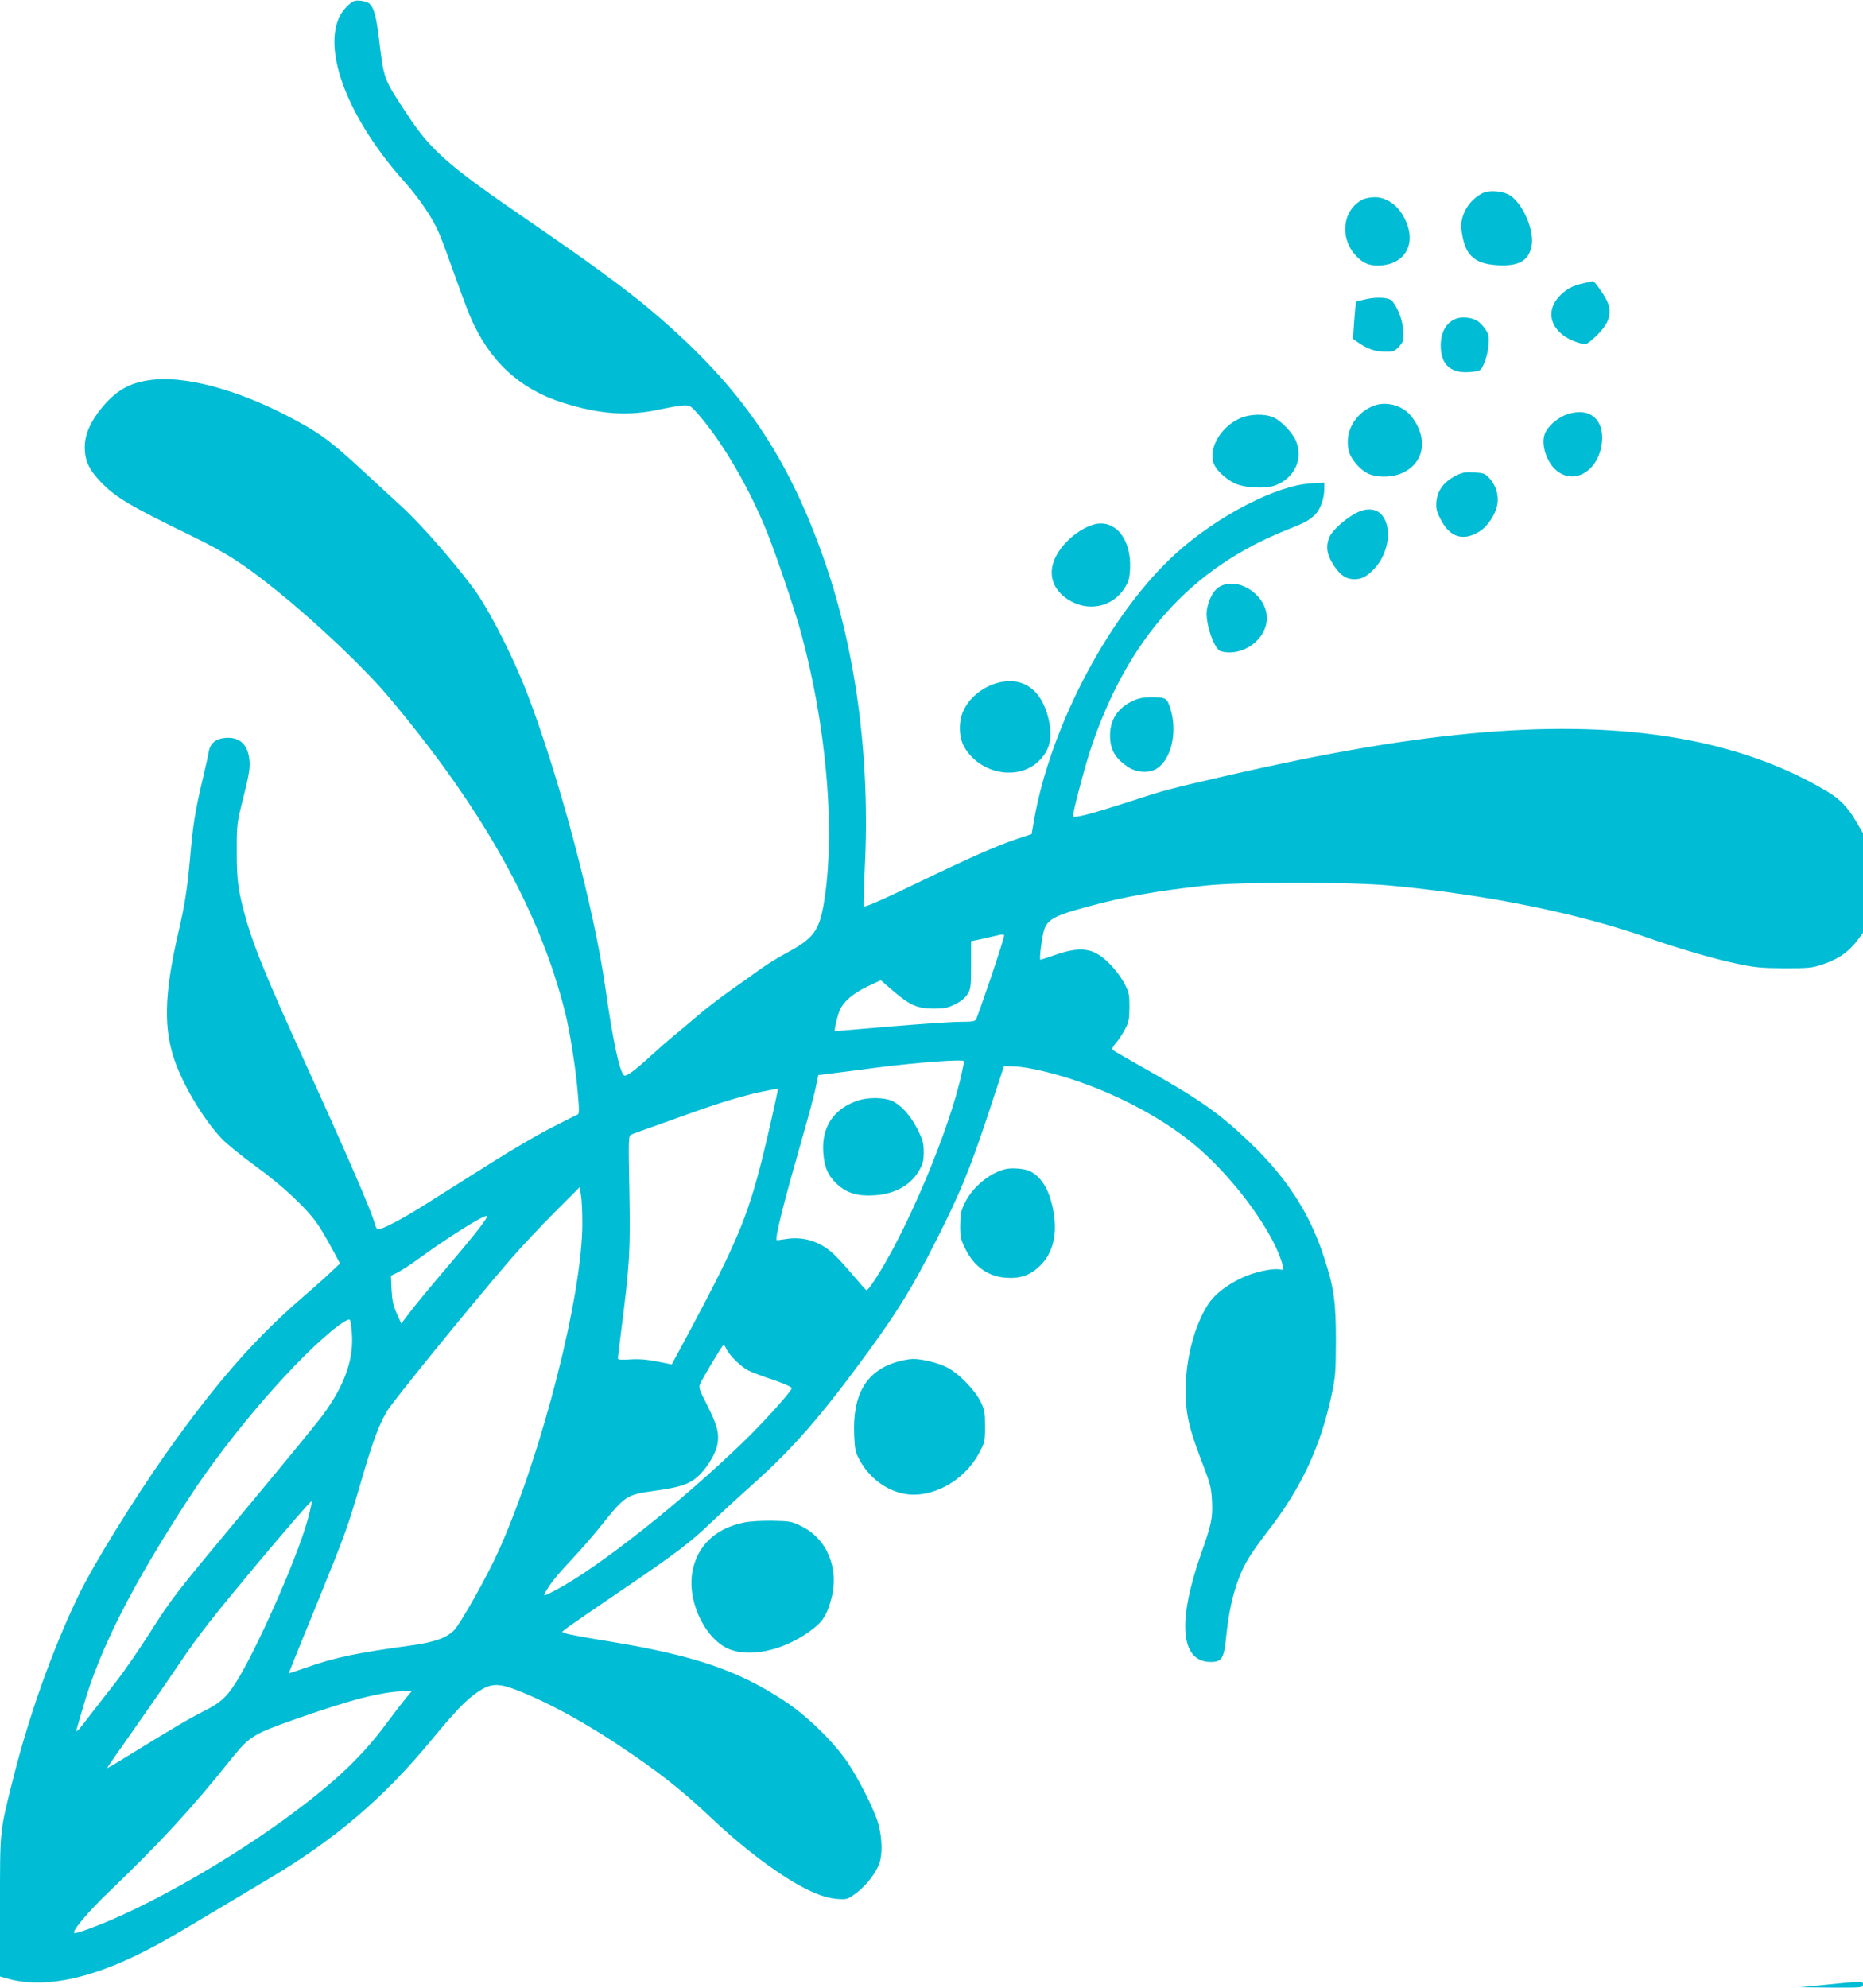 <?xml version="1.0" standalone="no"?>
<!DOCTYPE svg PUBLIC "-//W3C//DTD SVG 20010904//EN"
 "http://www.w3.org/TR/2001/REC-SVG-20010904/DTD/svg10.dtd">
<svg version="1.0" xmlns="http://www.w3.org/2000/svg"
 width="1200pt" height="1280pt" viewBox="0 0 1200 1280"
 preserveAspectRatio="xMidYMid meet">
<g transform="translate(0,1280) scale(0.1,-0.1)"
fill="#00bcd4" stroke="none">
<path d="M2280 12793 c-26 -10 -71 -57 -90 -94 -116 -226 54 -666 415 -1069
99 -112 184 -237 225 -336 18 -43 63 -164 100 -269 37 -104 81 -223 99 -264
122 -285 316 -466 598 -555 239 -75 422 -87 625 -42 65 14 136 26 157 26 37 0
44 -5 101 -72 156 -185 320 -469 432 -748 52 -129 168 -469 208 -611 174 -616
235 -1322 155 -1785 -30 -169 -68 -219 -236 -309 -51 -27 -127 -74 -169 -104
-41 -30 -128 -92 -194 -138 -65 -46 -159 -118 -209 -161 -49 -42 -117 -99
-151 -127 -34 -27 -103 -88 -153 -133 -103 -95 -159 -136 -173 -127 -28 17
-74 231 -120 560 -74 526 -308 1399 -516 1930 -81 204 -211 463 -302 600 -95
143 -355 444 -485 564 -51 47 -177 163 -279 257 -197 182 -273 236 -483 344
-305 156 -615 242 -825 227 -156 -12 -252 -60 -351 -179 -76 -91 -113 -176
-113 -258 0 -85 27 -144 101 -221 97 -102 186 -155 593 -353 222 -109 327
-176 543 -350 254 -204 564 -498 718 -681 604 -716 974 -1376 1138 -2030 32
-126 68 -357 82 -514 11 -125 11 -145 -2 -149 -8 -3 -72 -35 -144 -72 -139
-71 -292 -162 -555 -329 -91 -57 -221 -140 -290 -183 -142 -90 -283 -163 -298
-154 -5 3 -13 18 -17 33 -19 77 -173 433 -485 1118 -201 442 -293 667 -339
825 -57 200 -66 261 -66 455 0 179 0 181 44 355 35 140 42 185 38 231 -9 106
-64 156 -159 147 -59 -6 -93 -35 -103 -86 -3 -21 -21 -102 -40 -182 -48 -202
-63 -298 -80 -500 -18 -200 -34 -303 -75 -480 -94 -405 -99 -633 -17 -851 61
-162 184 -363 293 -479 34 -36 134 -117 221 -180 172 -124 333 -275 401 -376
22 -33 63 -103 91 -155 l51 -95 -53 -50 c-28 -28 -117 -107 -197 -176 -302
-261 -554 -550 -871 -998 -209 -297 -468 -716 -564 -915 -168 -350 -320 -775
-424 -1193 -83 -330 -81 -308 -81 -809 l0 -450 37 -11 c273 -80 632 11 1083
276 52 30 183 108 290 172 107 64 247 147 310 185 436 258 744 519 1059 900
157 190 221 256 296 308 83 57 131 60 245 17 217 -83 486 -232 767 -427 196
-135 329 -243 497 -402 161 -152 332 -288 484 -384 139 -87 238 -128 323 -135
65 -4 67 -4 123 37 74 55 140 145 156 212 16 68 8 176 -20 259 -34 97 -124
273 -193 375 -90 131 -257 294 -397 387 -304 202 -588 298 -1135 388 -137 22
-262 45 -277 51 l-28 11 43 33 c23 17 170 118 327 225 356 241 457 317 595
450 61 58 171 159 245 225 275 244 458 453 769 880 188 258 282 412 430 705
155 305 219 462 336 815 l102 310 64 -2 c101 -3 304 -54 479 -120 283 -107
545 -259 725 -420 243 -216 480 -550 528 -745 7 -26 6 -27 -25 -22 -47 8 -167
-20 -240 -55 -101 -48 -176 -107 -218 -173 -84 -130 -141 -342 -142 -533 -2
-176 17 -255 123 -530 36 -95 42 -123 46 -205 5 -104 -4 -148 -71 -336 -153
-436 -132 -692 58 -696 78 -1 90 19 106 179 23 216 73 382 152 504 22 35 75
109 118 164 213 275 336 540 407 872 25 117 27 147 28 348 0 253 -13 345 -76
537 -92 285 -241 515 -482 745 -191 182 -318 272 -648 458 -123 69 -228 130
-233 135 -5 5 4 23 23 45 17 20 43 59 58 88 24 45 27 64 28 142 0 83 -3 95
-34 155 -19 36 -61 92 -96 126 -102 103 -185 114 -368 48 -38 -13 -72 -24 -76
-24 -9 0 13 165 27 200 24 61 74 87 268 139 244 67 447 103 764 138 232 25
931 25 1200 0 625 -59 1212 -179 1664 -339 185 -65 423 -135 566 -164 117 -25
158 -28 305 -29 152 0 177 2 240 23 110 37 174 82 236 166 l29 39 0 321 0 321
-44 75 c-56 95 -105 145 -192 197 -558 330 -1277 453 -2200 378 -490 -41 -992
-126 -1689 -286 -357 -83 -353 -81 -597 -160 -267 -86 -362 -110 -366 -94 -4
17 72 306 113 431 238 713 646 1167 1269 1414 108 43 136 57 174 93 36 34 62
106 62 170 l0 39 -87 -5 c-219 -12 -598 -208 -861 -444 -425 -381 -812 -1105
-921 -1721 l-16 -93 -100 -33 c-131 -45 -293 -116 -610 -269 -264 -127 -364
-171 -372 -163 -2 2 1 111 7 243 37 723 -60 1433 -277 2032 -242 671 -548
1102 -1123 1582 -158 131 -378 292 -760 554 -524 359 -632 453 -785 685 -156
236 -152 225 -184 492 -19 151 -33 201 -64 227 -18 14 -76 23 -97 14z m4105
-6281 c-48 -141 -92 -265 -97 -274 -7 -15 -23 -18 -106 -18 -53 0 -254 -14
-447 -30 -192 -16 -353 -30 -357 -30 -7 0 13 90 30 132 23 56 85 110 176 154
l89 42 74 -64 c111 -96 159 -118 263 -119 73 0 93 4 142 28 38 19 64 40 80 65
21 34 23 48 23 189 l0 152 75 16 c41 9 89 20 105 24 17 4 32 4 33 -1 2 -5 -35
-124 -83 -266z m-175 -546 c0 -3 -7 -36 -15 -75 -76 -360 -361 -1037 -568
-1344 -21 -32 -42 -57 -46 -55 -5 2 -44 46 -88 98 -44 52 -101 115 -127 138
-86 79 -194 112 -306 93 -30 -5 -57 -8 -58 -6 -10 9 39 211 119 492 101 357
123 436 138 514 l12 56 87 11 c48 6 177 22 287 37 275 35 565 56 565 41z
m-1200 -181 c0 -16 -67 -313 -101 -448 -93 -372 -168 -549 -461 -1098 l-121
-225 -96 19 c-68 13 -118 17 -173 13 -58 -4 -78 -2 -78 7 0 7 9 82 20 167 56
437 61 521 54 906 -7 348 -6 361 12 368 10 5 80 30 154 56 74 27 191 68 260
93 160 57 316 104 427 127 104 21 103 21 103 15z m-1259 -860 c1 -462 -258
-1478 -534 -2100 -73 -165 -253 -486 -295 -526 -51 -48 -125 -74 -268 -94
-359 -49 -494 -77 -684 -144 -60 -21 -110 -37 -110 -36 0 2 80 201 179 442
191 470 198 490 291 807 72 246 109 347 161 436 36 63 544 687 797 980 69 80
198 217 286 305 l160 160 8 -50 c5 -27 9 -109 9 -180z m-617 33 c-24 -42 -99
-136 -262 -327 -101 -119 -207 -247 -235 -285 l-52 -69 -29 64 c-23 50 -30 83
-34 154 l-4 90 43 21 c24 12 82 50 129 84 185 135 413 279 443 280 5 0 5 -6 1
-12z m-867 -751 c11 -166 -51 -335 -190 -522 -40 -55 -274 -339 -518 -632
-423 -507 -451 -543 -586 -755 -78 -123 -180 -270 -226 -328 -45 -58 -118
-151 -161 -207 -80 -106 -102 -130 -92 -97 3 11 22 75 42 144 107 372 314 780
682 1345 271 416 709 920 966 1112 37 27 63 40 69 34 5 -5 11 -47 14 -94z
m2411 -92 c19 -42 94 -116 142 -140 25 -12 77 -32 115 -45 88 -28 165 -60 165
-69 0 -18 -185 -224 -311 -345 -401 -388 -930 -807 -1205 -953 -78 -41 -85
-44 -74 -22 29 55 74 112 168 212 55 58 137 152 183 209 167 209 171 212 355
238 159 22 220 41 274 88 57 48 117 144 130 206 15 73 1 127 -66 260 -50 97
-55 112 -44 135 19 42 144 251 151 251 3 0 11 -11 17 -25z m-2698 -1108 c-73
-257 -334 -845 -464 -1047 -61 -94 -97 -125 -205 -180 -92 -46 -205 -113 -489
-288 -72 -45 -132 -80 -132 -77 0 2 73 108 163 235 89 126 227 326 307 444
117 174 212 295 495 634 193 230 351 413 353 405 2 -7 -11 -64 -28 -126z m633
-1144 c-22 -27 -80 -102 -129 -168 -146 -197 -312 -357 -581 -558 -406 -306
-963 -623 -1326 -756 -48 -18 -92 -31 -98 -29 -21 7 87 136 225 268 326 312
534 538 787 855 85 106 116 133 205 176 88 41 473 173 614 209 123 32 217 48
283 49 l59 1 -39 -47z"/>
<path d="M5533 5715 c-160 -50 -242 -169 -230 -336 6 -97 32 -154 94 -209 62
-55 132 -74 237 -67 130 8 232 65 286 159 25 44 30 64 30 119 0 58 -5 77 -40
147 -45 89 -105 156 -165 183 -48 22 -150 24 -212 4z"/>
<path d="M9545 11554 c-87 -47 -141 -142 -132 -229 19 -166 78 -224 235 -233
141 -8 206 33 219 137 11 96 -54 247 -132 307 -47 35 -142 44 -190 18z"/>
<path d="M8775 11514 c-124 -65 -148 -237 -48 -353 43 -50 85 -71 145 -71 191
0 267 161 158 333 -41 66 -109 107 -174 107 -28 0 -64 -7 -81 -16z"/>
<path d="M10200 10976 c-68 -15 -108 -36 -150 -78 -117 -116 -47 -267 143
-312 24 -6 35 1 84 46 93 88 113 158 68 242 -26 48 -76 117 -85 115 -3 0 -30
-6 -60 -13z"/>
<path d="M8801 10874 c-36 -8 -65 -15 -67 -17 -1 -1 -6 -55 -11 -120 l-8 -119
25 -18 c65 -46 115 -64 178 -64 60 -1 65 1 94 33 29 33 30 37 26 105 -5 68
-31 137 -70 187 -19 23 -94 29 -167 13z"/>
<path d="M9386 10750 c-67 -21 -106 -85 -106 -175 0 -129 70 -186 206 -169 52
6 53 7 75 58 13 29 24 78 27 116 3 56 0 70 -20 99 -12 19 -34 42 -48 52 -30
22 -95 31 -134 19z"/>
<path d="M8840 10184 c-119 -51 -182 -175 -151 -292 15 -53 73 -119 126 -143
49 -23 137 -24 194 -4 163 57 199 226 81 375 -57 72 -166 100 -250 64z"/>
<path d="M10092 10131 c-63 -22 -127 -80 -143 -129 -25 -76 21 -198 93 -244
125 -82 276 39 278 222 1 134 -96 198 -228 151z"/>
<path d="M7984 10105 c-130 -59 -209 -209 -160 -303 20 -38 73 -86 126 -113
62 -31 201 -39 266 -14 123 47 180 171 131 287 -21 51 -94 127 -142 149 -58
27 -156 24 -221 -6z"/>
<path d="M9370 9733 c-72 -38 -112 -94 -118 -165 -3 -45 1 -62 30 -117 58
-112 144 -137 247 -74 54 34 107 114 116 178 9 57 -10 120 -49 163 -32 34 -38
36 -102 40 -61 3 -76 0 -124 -25z"/>
<path d="M8725 9491 c-70 -40 -145 -109 -161 -148 -26 -60 -18 -114 25 -181
44 -67 81 -92 136 -92 48 0 82 19 132 73 50 54 83 139 83 213 0 145 -95 204
-215 135z"/>
<path d="M7040 9421 c-55 -17 -116 -56 -165 -105 -135 -135 -134 -285 2 -375
128 -85 290 -52 368 74 25 41 31 61 34 126 8 193 -101 322 -239 280z"/>
<path d="M7852 9020 c-36 -22 -67 -80 -78 -146 -13 -82 46 -256 90 -268 139
-38 296 76 296 214 0 150 -189 273 -308 200z"/>
<path d="M6459 8410 c-106 -18 -203 -87 -249 -177 -37 -71 -36 -180 2 -245
102 -173 345 -218 479 -89 65 64 86 134 70 235 -33 199 -146 301 -302 276z"/>
<path d="M7295 8286 c-95 -45 -145 -121 -145 -221 0 -93 34 -151 119 -206 52
-33 123 -39 172 -14 100 52 146 234 99 388 -23 74 -28 77 -130 77 -48 0 -78
-7 -115 -24z"/>
<path d="M6474 5271 c-103 -26 -211 -117 -260 -218 -24 -49 -28 -71 -29 -143
0 -77 3 -92 33 -152 56 -114 148 -179 264 -186 92 -6 155 17 217 77 83 81 113
202 87 348 -24 134 -73 220 -149 260 -35 18 -120 25 -163 14z"/>
<path d="M5791 4034 c-209 -56 -301 -209 -289 -478 4 -89 8 -109 34 -156 62
-115 170 -197 288 -219 176 -33 386 81 482 261 38 71 39 76 39 173 0 90 -3
106 -29 160 -37 75 -142 183 -215 219 -57 30 -164 56 -221 55 -19 0 -59 -7
-89 -15z"/>
<path d="M4789 2995 c-184 -38 -302 -153 -330 -322 -33 -197 93 -445 252 -498
147 -49 363 8 530 139 62 49 89 94 115 196 49 194 -29 381 -194 462 -63 31
-73 33 -187 35 -71 1 -147 -3 -186 -12z"/>
<path d="M11765 20 l-170 -17 203 -2 c196 -1 202 0 202 19 0 24 2 24 -235 0z"/>
</g>
</svg>
